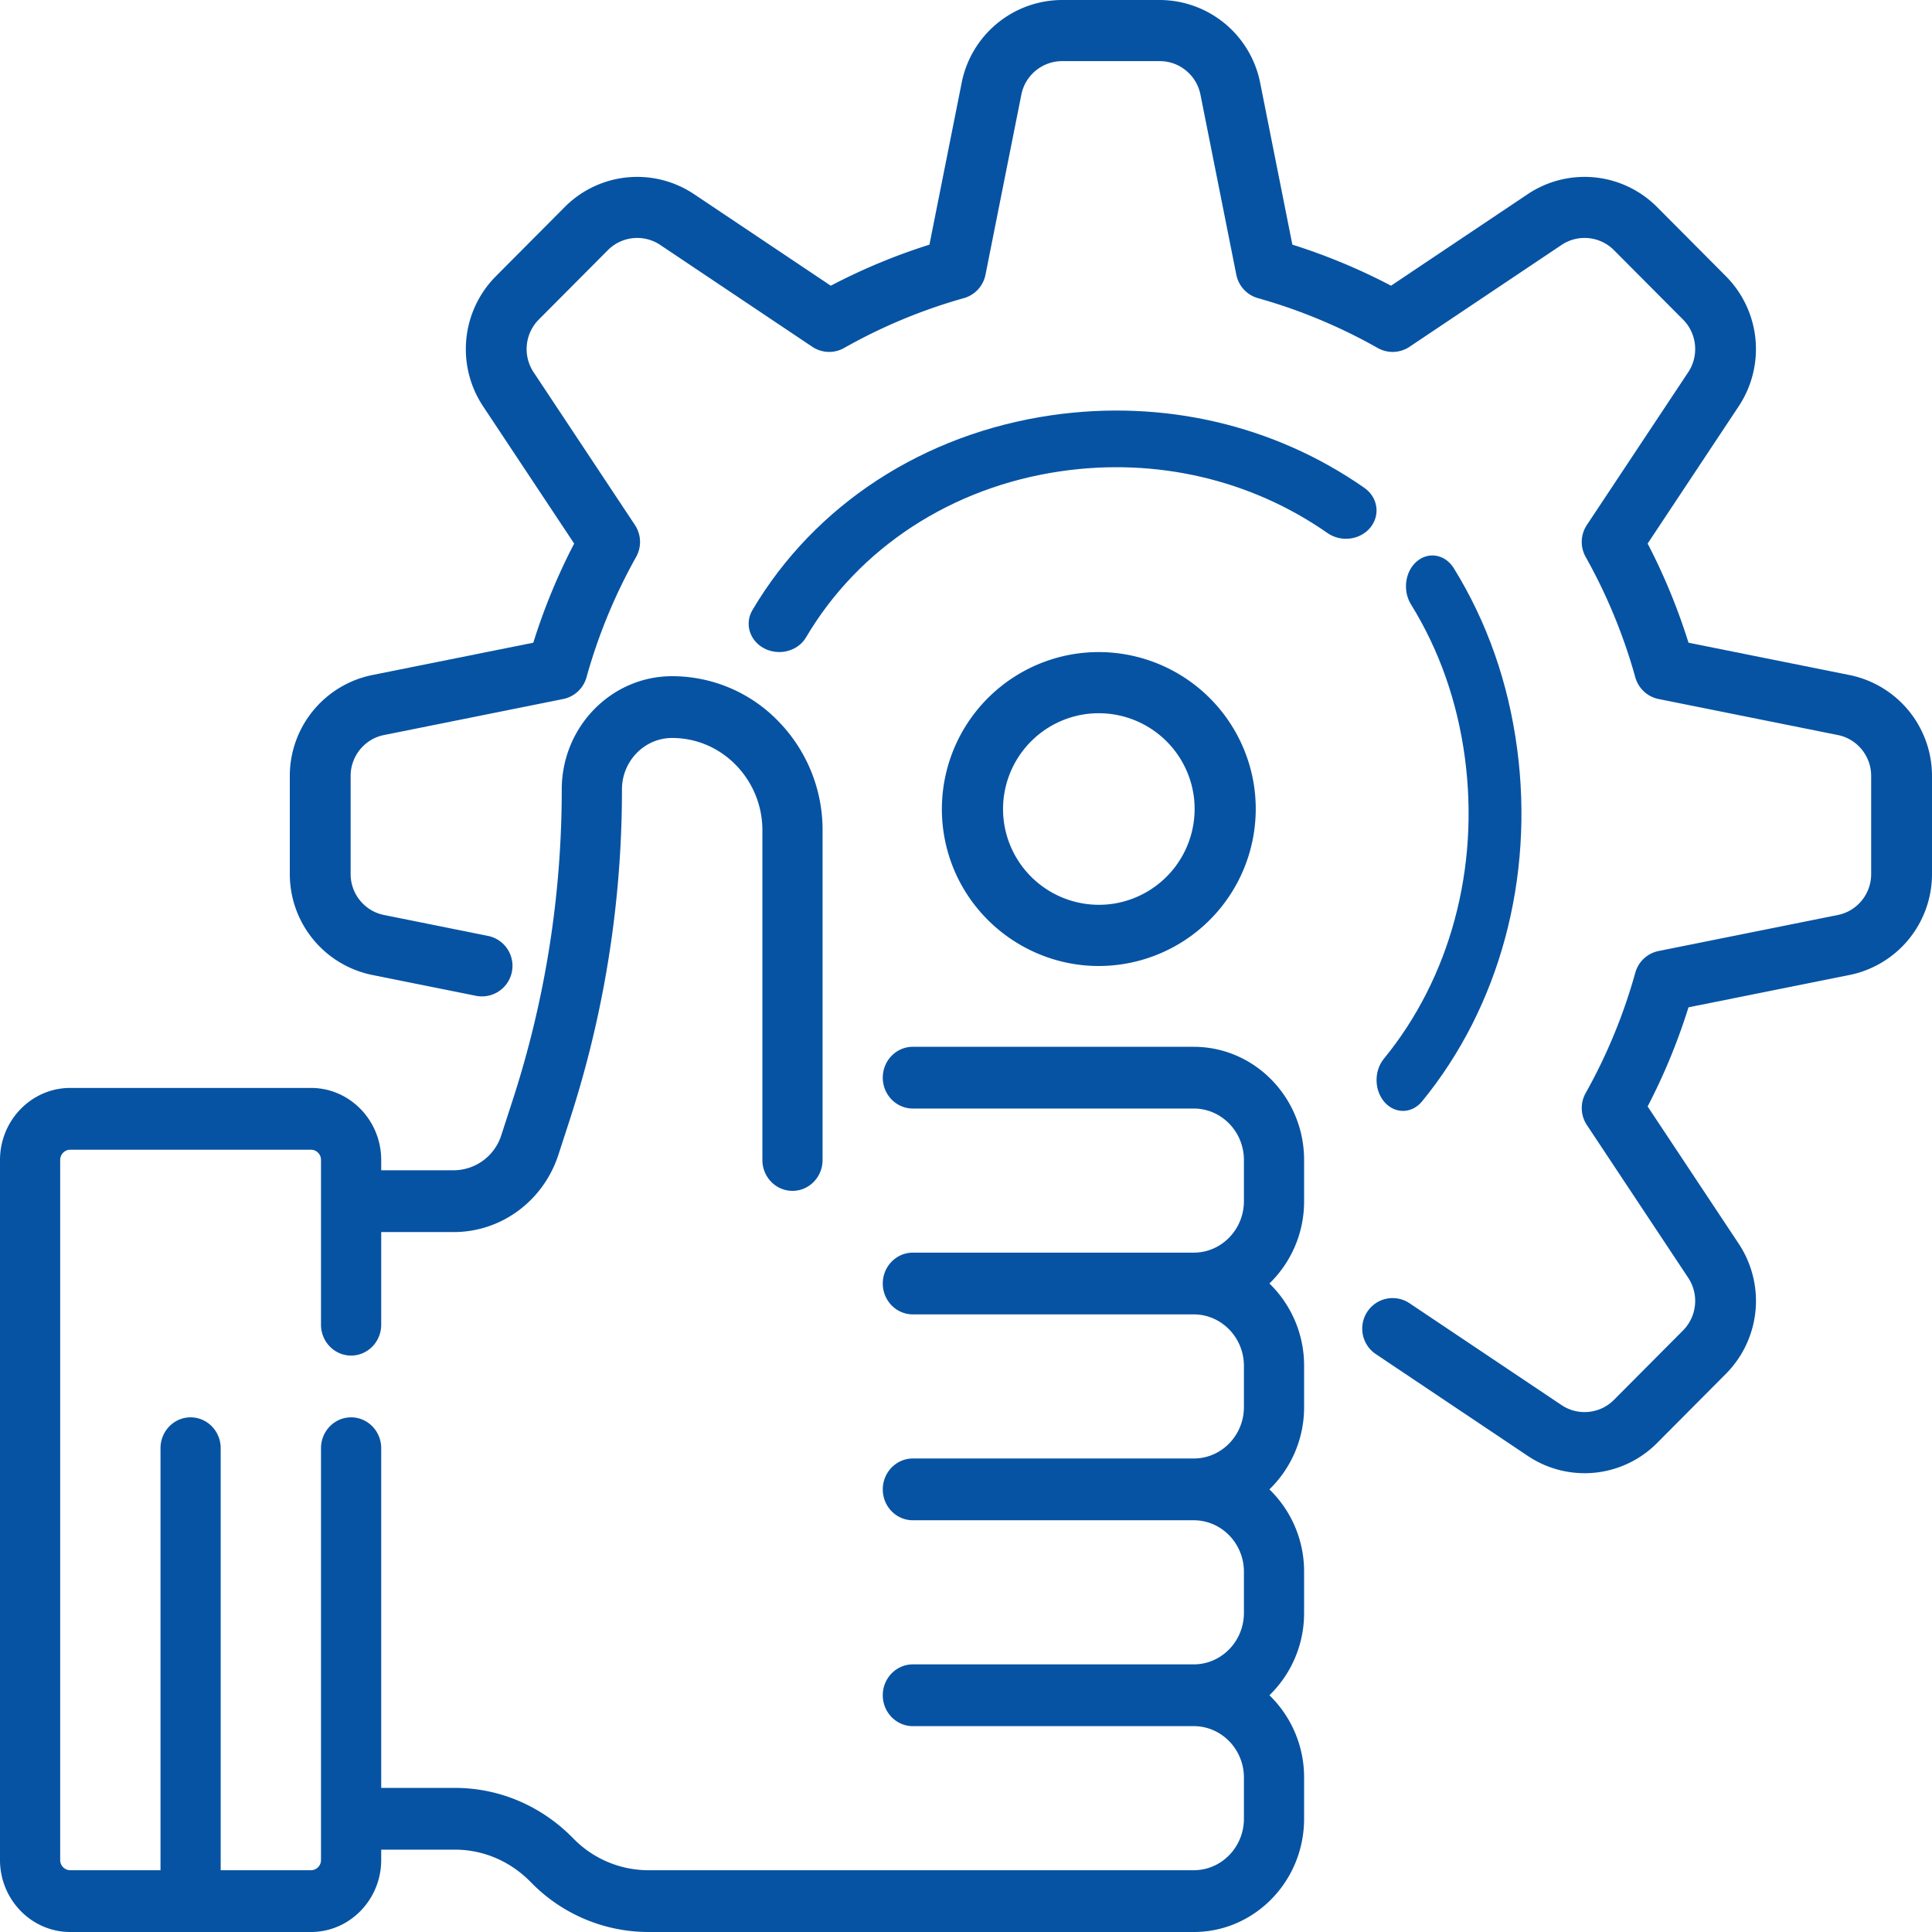 <svg xmlns="http://www.w3.org/2000/svg" width="80" height="80"><g fill="#0753A3" fill-rule="evenodd"><path d="M76.595 27.954l-6.678-1.341a25.144 25.144 0 00-1.692-4.105l3.777-5.694a4.283 4.283 0 00-.529-5.37L68.61 8.568a4.231 4.231 0 00-5.345-.532L57.6 11.83a24.91 24.91 0 00-4.086-1.7l-1.335-6.71A4.252 4.252 0 0048.025 0h-4.05a4.252 4.252 0 00-4.153 3.421l-1.336 6.71a24.898 24.898 0 00-4.085 1.7l-5.667-3.795a4.232 4.232 0 00-5.344.531l-2.863 2.877a4.282 4.282 0 00-.53 5.37l3.778 5.694a25.156 25.156 0 00-1.692 4.105l-6.678 1.341A4.263 4.263 0 0012 32.128v4.068a4.262 4.262 0 003.405 4.173l4.323.869a1.265 1.265 0 00.494-2.481l-4.323-.87c-.8-.16-1.38-.871-1.38-1.69v-4.07c0-.819.58-1.53 1.38-1.69l7.421-1.492c.465-.094.838-.442.966-.9a22.596 22.596 0 012.055-4.984 1.27 1.27 0 00-.05-1.322l-4.198-6.329a1.736 1.736 0 01.215-2.176l2.863-2.877a1.715 1.715 0 012.166-.216l6.299 4.219c.394.264.903.283 1.316.05a22.369 22.369 0 014.96-2.065c.456-.128.802-.503.895-.97l1.485-7.457a1.724 1.724 0 011.683-1.387h4.05c.815 0 1.524.583 1.683 1.387l1.485 7.457c.093.467.439.842.895.97a22.372 22.372 0 014.96 2.065c.413.233.922.214 1.317-.05l6.298-4.219a1.715 1.715 0 012.166.216l2.863 2.876c.577.58.667 1.496.215 2.177l-4.199 6.329a1.27 1.27 0 00-.049 1.322 22.604 22.604 0 012.055 4.984c.128.458.5.806.966.9l7.421 1.491c.8.16 1.38.872 1.38 1.692v4.068c0 .82-.58 1.531-1.38 1.692l-7.421 1.491a1.262 1.262 0 00-.966.9 22.601 22.601 0 01-2.055 4.983 1.27 1.27 0 00.05 1.323l4.198 6.328a1.736 1.736 0 01-.215 2.177l-2.863 2.877c-.577.58-1.488.67-2.166.216l-6.298-4.219a1.255 1.255 0 00-1.747.351 1.269 1.269 0 00.35 1.754l6.298 4.22a4.226 4.226 0 005.345-.532l2.862-2.877a4.282 4.282 0 00.53-5.37l-3.778-5.694a25.167 25.167 0 001.692-4.105l6.678-1.341A4.263 4.263 0 0080 36.196v-4.068a4.263 4.263 0 00-3.405-4.174z"/><path d="M49.43 43.345H37.8c-.688 0-1.246.572-1.246 1.278 0 .707.558 1.279 1.246 1.279h11.63c1.146 0 2.078.956 2.078 2.131v1.705c0 1.175-.932 2.131-2.077 2.131H37.8c-.688 0-1.246.573-1.246 1.279s.558 1.278 1.246 1.278h11.63c1.146 0 2.078.956 2.078 2.132v1.705c0 1.175-.932 2.13-2.077 2.13H37.8c-.688 0-1.246.573-1.246 1.28 0 .706.558 1.278 1.246 1.278h11.63c1.146 0 2.078.956 2.078 2.131v1.705c0 1.175-.932 2.131-2.077 2.131H37.8c-.688 0-1.246.573-1.246 1.279s.558 1.279 1.246 1.279h11.63c1.146 0 2.078.956 2.078 2.13v1.706c0 1.175-.932 2.13-2.077 2.13H26.858a4.343 4.343 0 01-3.123-1.321c-1.318-1.346-3.059-2.088-4.9-2.088h-3.05V59.968c0-.707-.558-1.279-1.247-1.279-.688 0-1.246.572-1.246 1.279v17.049a.421.421 0 01-.415.426H9.138V59.967c0-.706-.558-1.278-1.246-1.278s-1.246.572-1.246 1.278v17.476H2.908a.421.421 0 01-.416-.427V48.033c0-.235.187-.426.416-.426h9.969a.42.42 0 01.415.426v6.82c0 .706.558 1.278 1.246 1.278.689 0 1.247-.572 1.247-1.278v-3.836h3.004c1.97 0 3.712-1.289 4.335-3.206l.464-1.429a44.243 44.243 0 002.166-13.693c0-1.175.931-2.131 2.077-2.131.998 0 1.937.399 2.643 1.123a3.862 3.862 0 011.095 2.713v13.639c0 .706.558 1.278 1.246 1.278.689 0 1.246-.572 1.246-1.278v-13.64a6.437 6.437 0 00-1.824-4.52A6.112 6.112 0 0027.83 28c-2.52 0-4.569 2.103-4.569 4.688 0 4.388-.685 8.723-2.038 12.885l-.464 1.429a2.08 2.08 0 01-1.97 1.457h-3.004v-.426c0-1.645-1.305-2.984-2.908-2.984h-9.97C1.306 45.05 0 46.388 0 48.033v28.983C0 78.661 1.305 80 2.908 80h9.969c1.603 0 2.908-1.339 2.908-2.984v-.426h3.05c1.178 0 2.294.477 3.142 1.343A6.788 6.788 0 0026.857 80h22.574C51.95 80 54 77.897 54 75.312v-1.705a4.734 4.734 0 00-1.436-3.41A4.734 4.734 0 0054 66.787v-1.705a4.734 4.734 0 00-1.436-3.41A4.734 4.734 0 0054 58.262v-1.705a4.734 4.734 0 00-1.436-3.41A4.734 4.734 0 0054 49.738v-1.704c0-2.585-2.05-4.688-4.57-4.688z"/><path fill-rule="nonzero" d="M45.496 40a6.507 6.507 0 006.425-7.502 6.507 6.507 0 00-7.423-5.42 6.507 6.507 0 00-5.42 7.424c.5 3.203 3.273 5.498 6.418 5.498zm-.608-10.42a3.973 3.973 0 014.532 3.308 3.972 3.972 0 01-3.308 4.531 3.972 3.972 0 01-4.531-3.307 3.972 3.972 0 013.307-4.532z"/><path d="M58.094 46c.288 0 .575-.132.79-.394 3.218-3.928 4.652-9.258 3.935-14.623-.364-2.725-1.246-5.233-2.62-7.454-.355-.572-1.038-.7-1.528-.287-.49.414-.6 1.213-.245 1.785 1.17 1.89 1.921 4.027 2.232 6.35.61 4.572-.612 9.114-3.354 12.462-.418.51-.403 1.319.034 1.807.212.236.484.354.756.354zm-1.349-24.157c.42-.517.31-1.252-.25-1.642-3.732-2.607-8.332-3.675-12.95-3.007-5.298.766-9.814 3.708-12.39 8.07-.335.569-.11 1.281.504 1.592.193.098.4.144.606.144.448 0 .882-.22 1.112-.61 2.195-3.719 6.044-6.226 10.56-6.878 3.934-.57 7.853.34 11.034 2.562.56.39 1.353.286 1.774-.231z"/></g></svg>